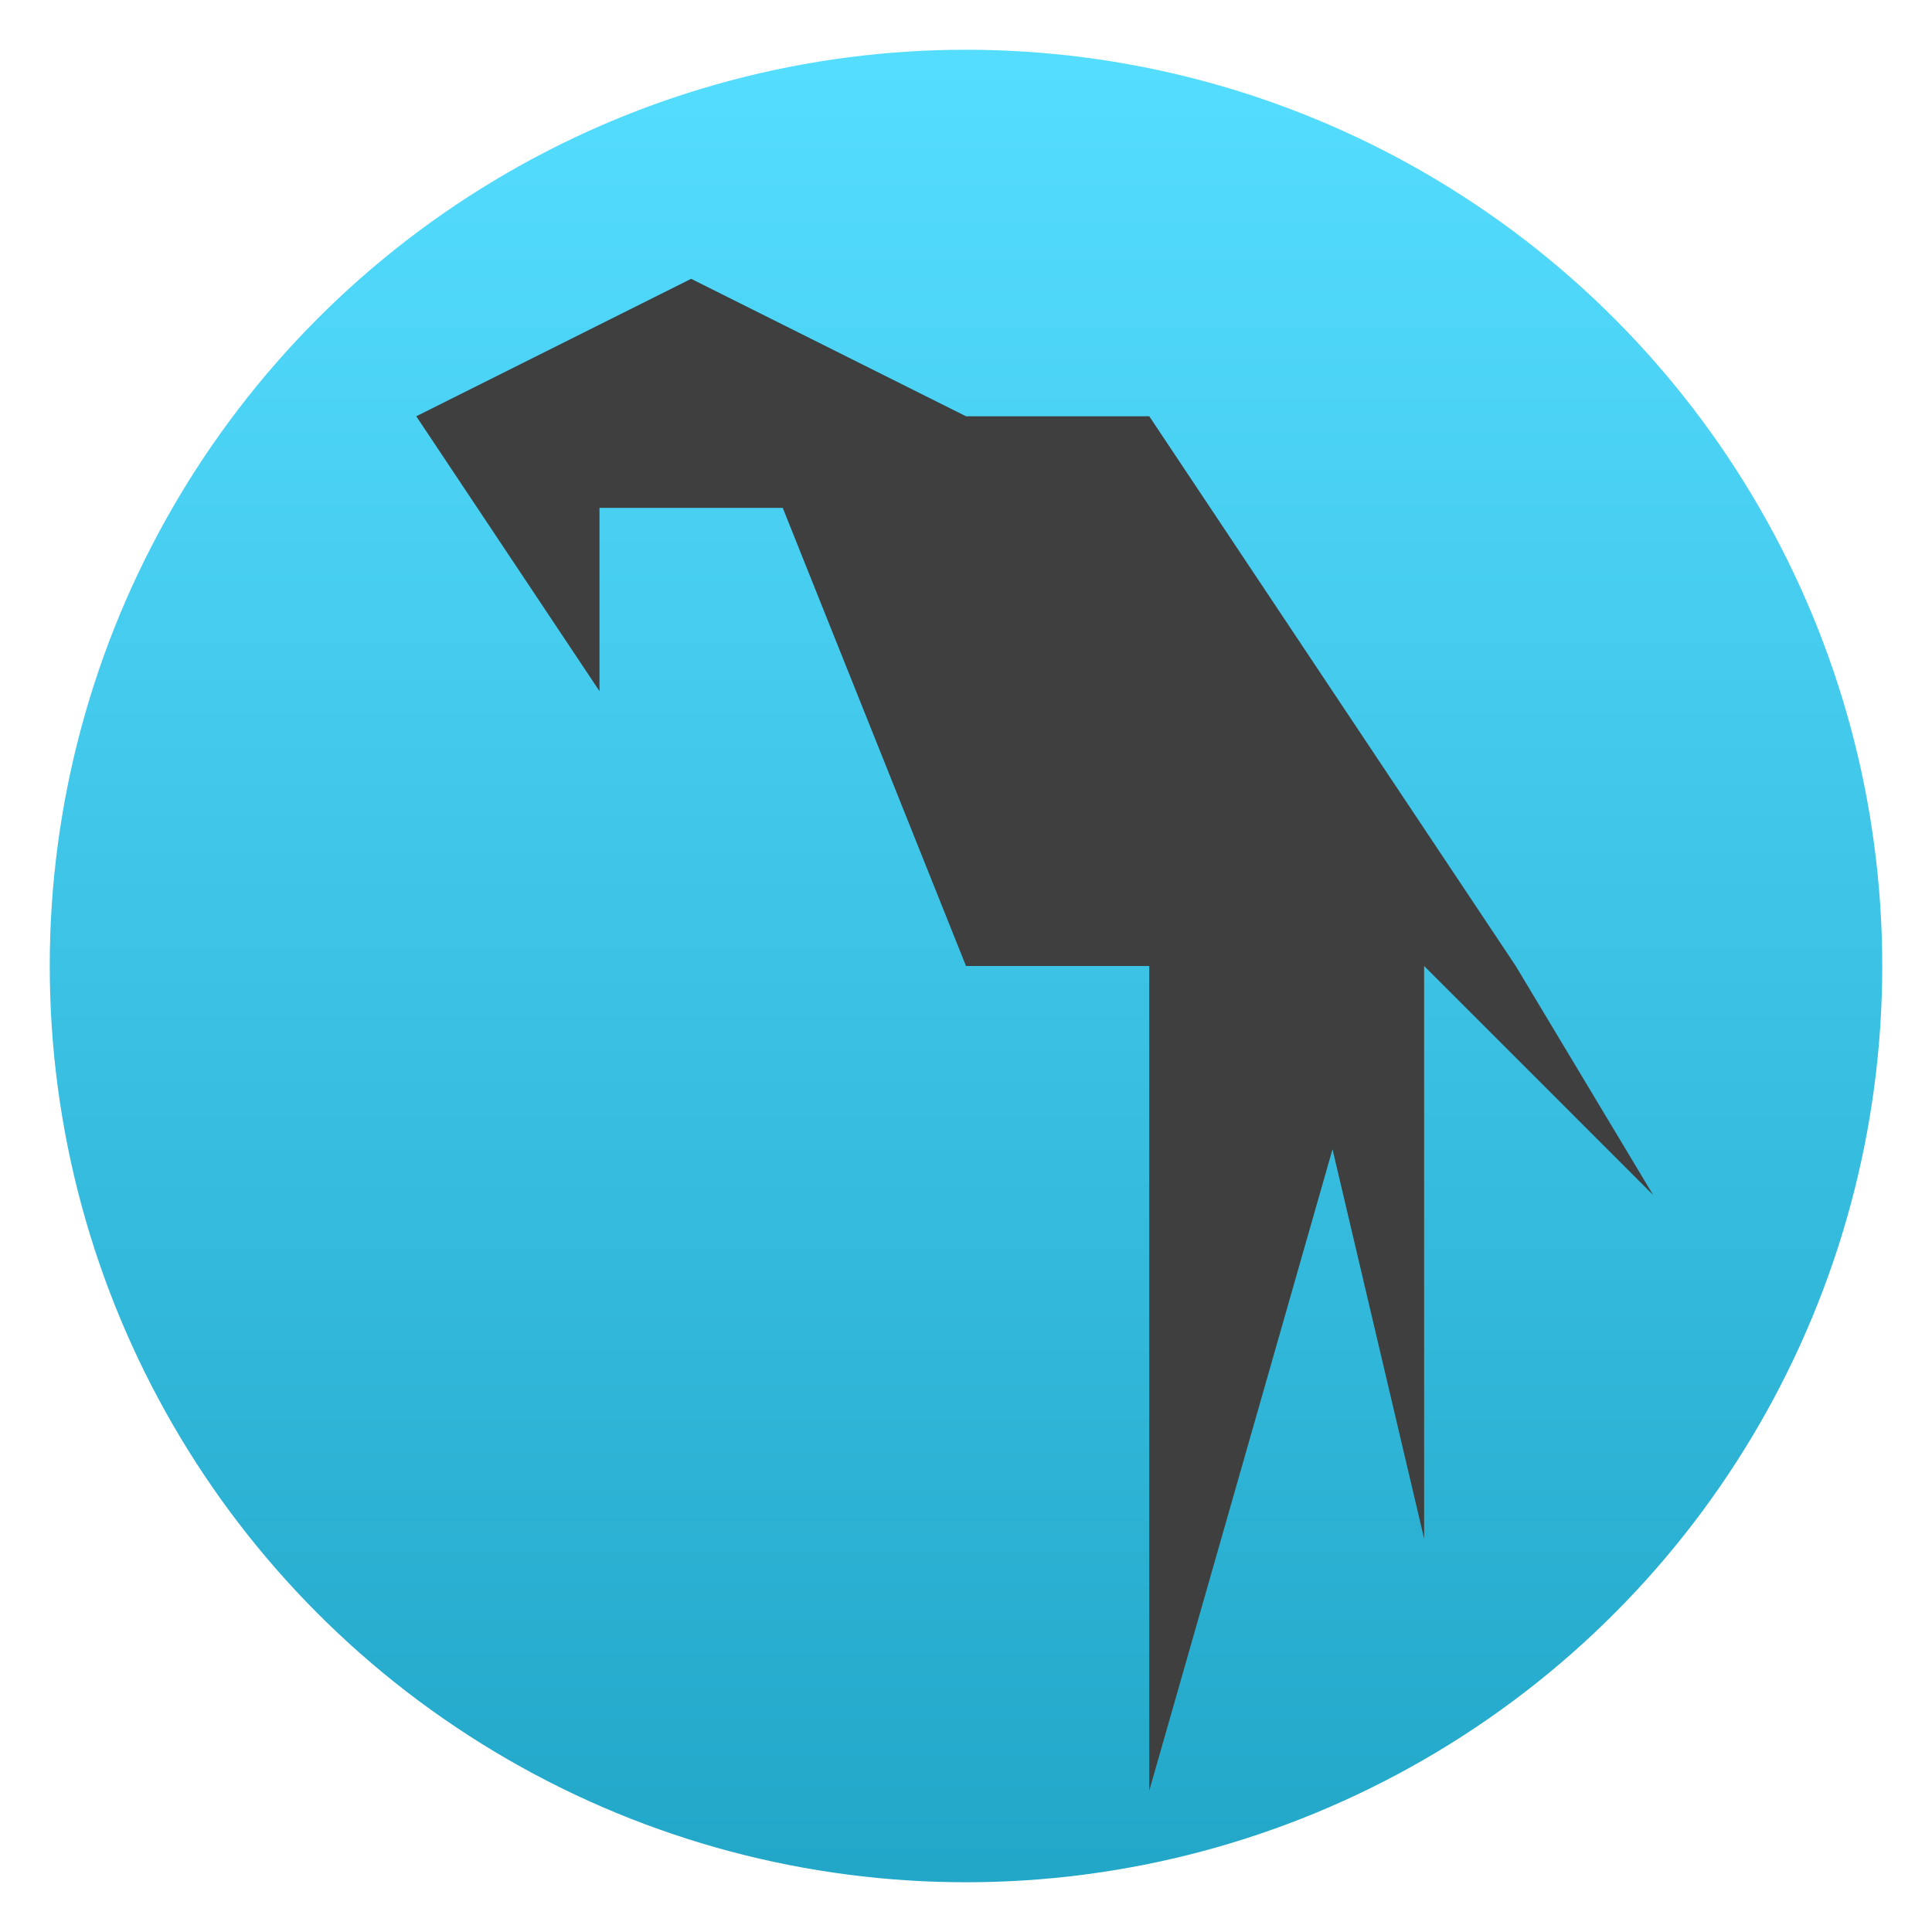 <svg clip-rule="evenodd" fill-rule="evenodd" stroke-linejoin="round" stroke-miterlimit="2" viewBox="0 0 48 48" xmlns="http://www.w3.org/2000/svg">
 <linearGradient id="a" x2="1" gradientTransform="matrix(0 -45.528 45.528 0 24 46.764)" gradientUnits="userSpaceOnUse">
  <stop stop-color="#22a7c9" offset="0"/>
  <stop stop-color="#5df" offset="1"/>
 </linearGradient>
 <circle cx="24" cy="24" r="22.764" fill="url(#a)"/>
 <path d="m17.171 6.927-6.829 3.415 4.552 6.829v-4.553h4.553l4.553 11.382h4.553v20.488l4.553-15.935 2.276 9.674v-14.227l5.691 5.691-3.415-5.691-9.105-13.658h-4.553z" fill="#3f3f3f" fill-rule="nonzero"/>
</svg>
